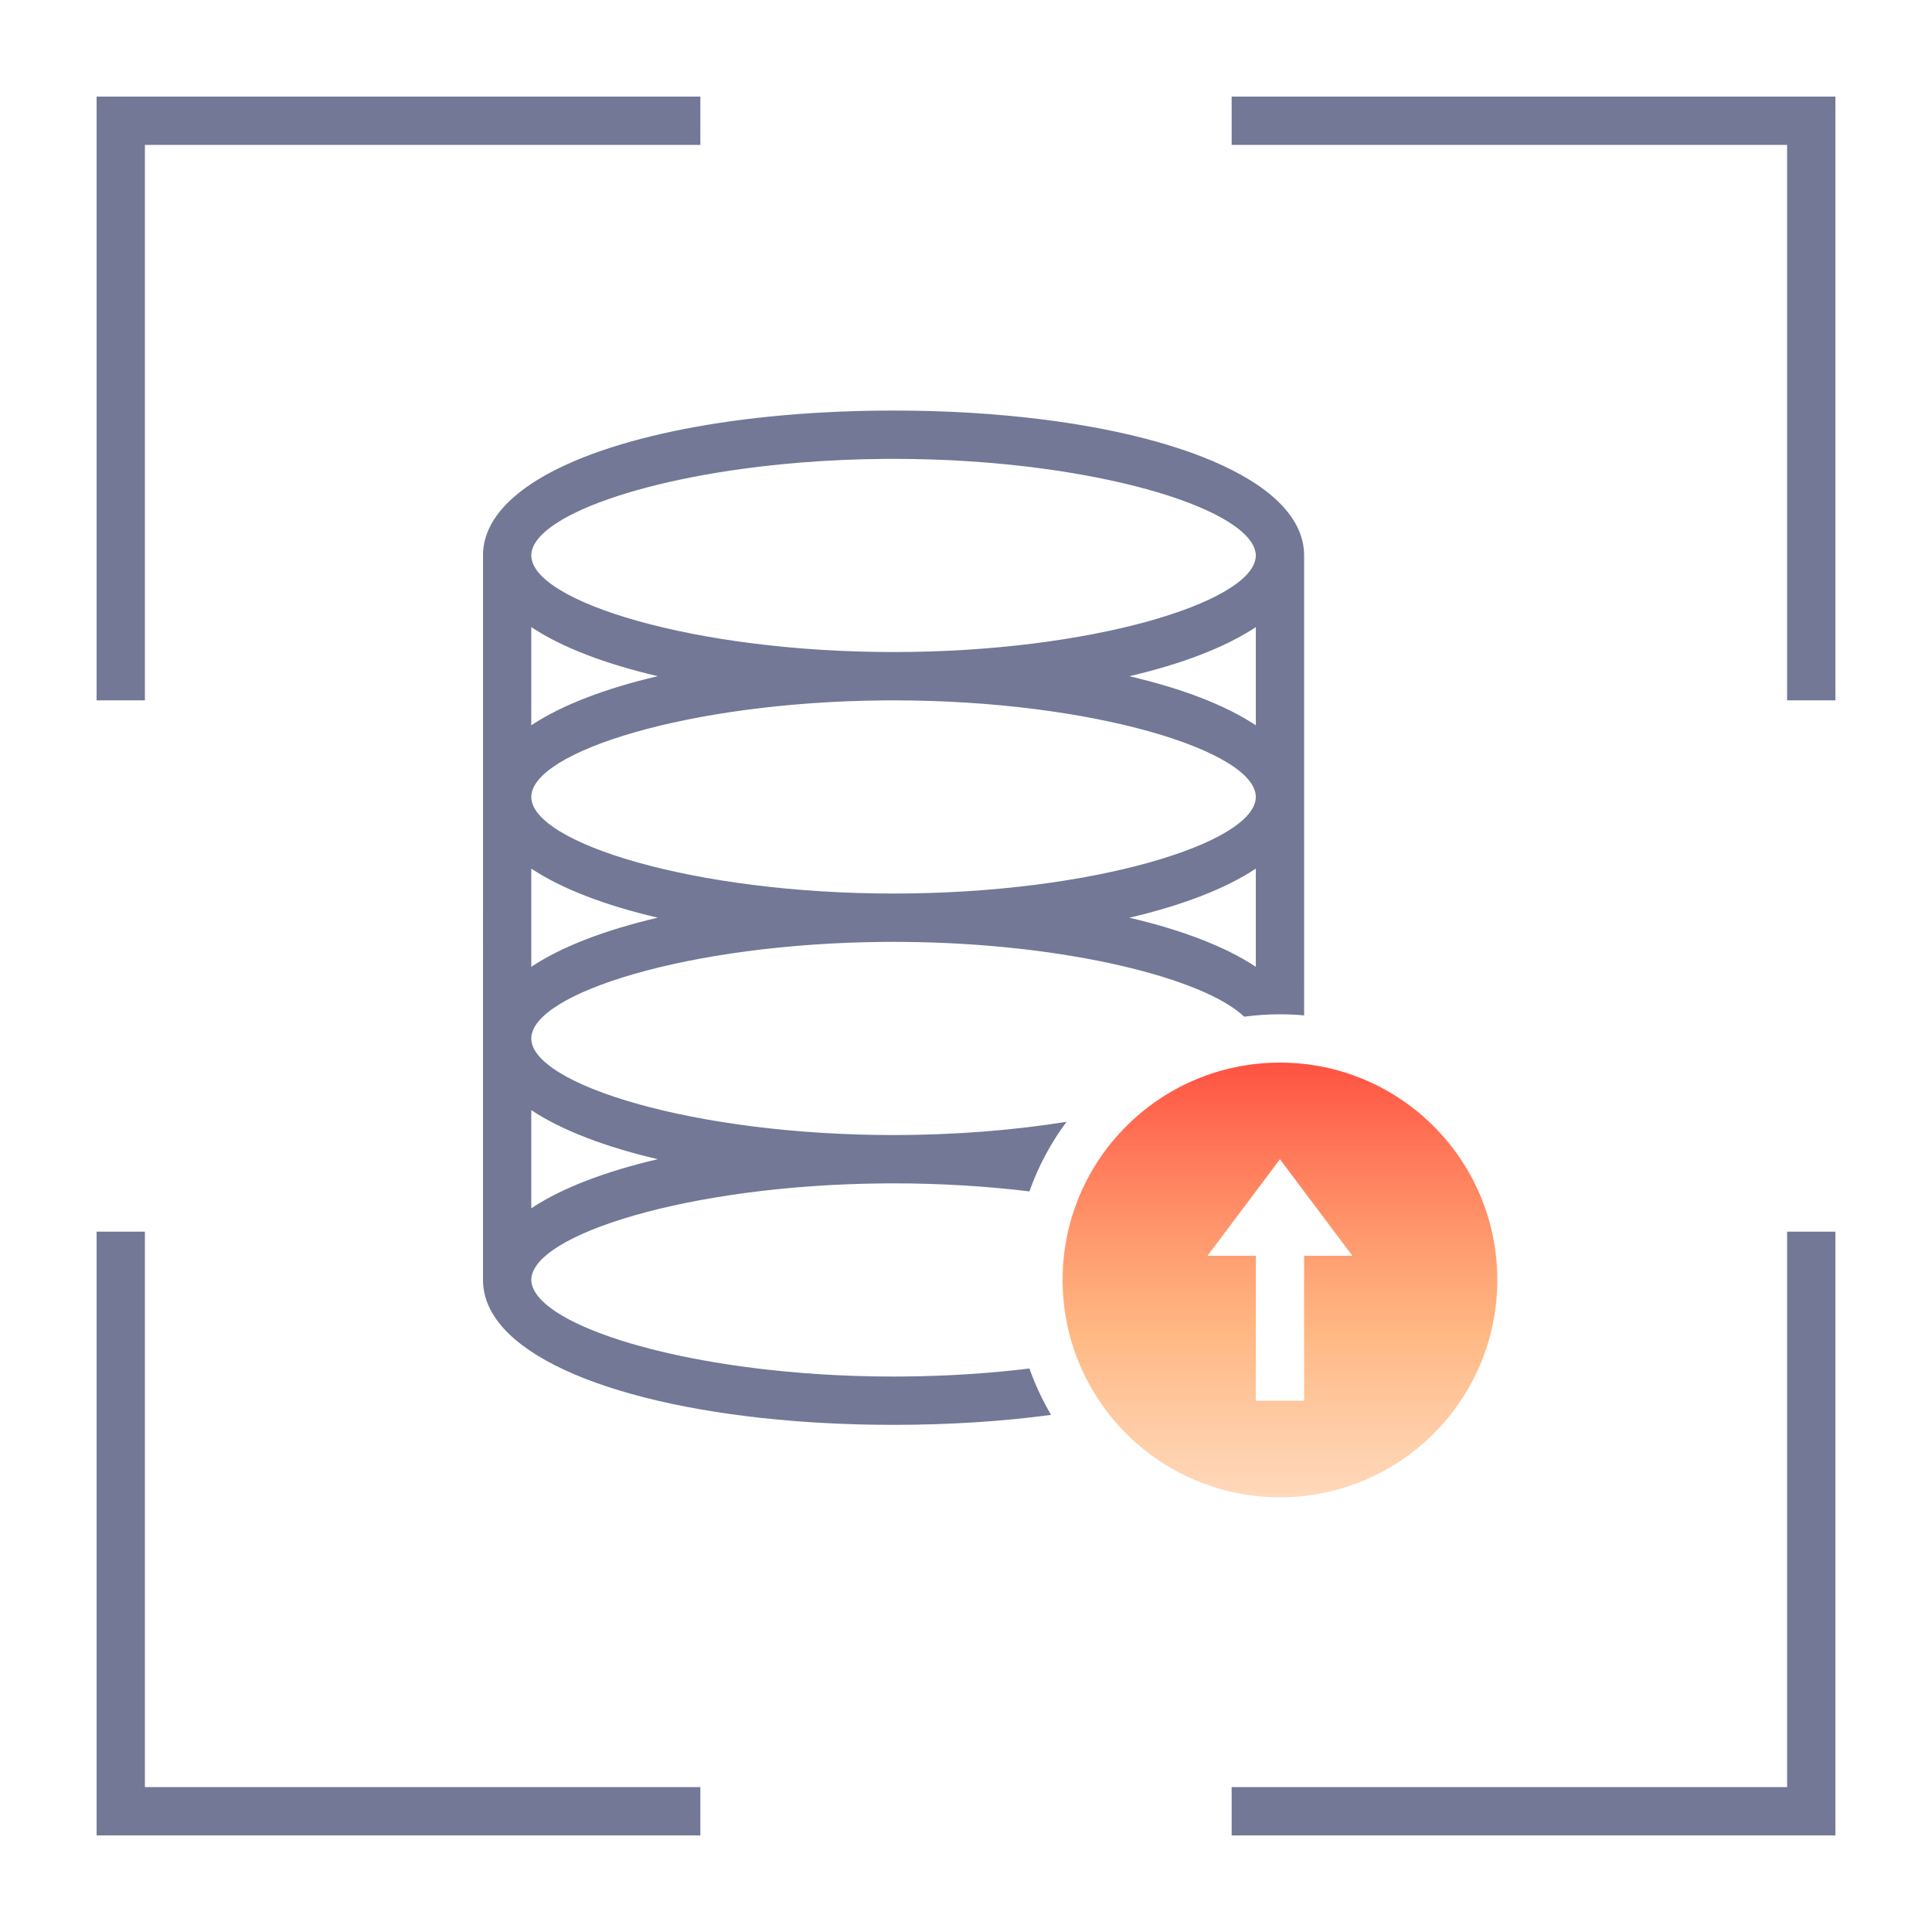 <?xml version="1.0" encoding="UTF-8"?>
<svg width="80px" height="80px" viewBox="0 0 80 80" version="1.1" xmlns="http://www.w3.org/2000/svg" xmlns:xlink="http://www.w3.org/1999/xlink">
    <!-- Generator: Sketch 61.1 (89650) - https://sketch.com -->
    <title>获客成本上升</title>
    <desc>Created with Sketch.</desc>
    <defs>
        <linearGradient x1="50%" y1="100%" x2="50%" y2="3.061617e-15%" id="linearGradient-1">
            <stop stop-color="#FFB277" stop-opacity="0.5" offset="0%"></stop>
            <stop stop-color="#FFA15B" stop-opacity="0.763" offset="38.238%"></stop>
            <stop stop-color="#FF5242" offset="100%"></stop>
        </linearGradient>
    </defs>
    <g id="获客成本上升" stroke="none" stroke-width="1" fill="none" fill-rule="evenodd">
        <polygon id="路径" fill="#727896" points="29 4 29 6 6 6 6 29 4 29 4 4"></polygon>
        <polygon id="路径" fill="#727896" transform="translate(16.5, 63.5) scale(1, -1) translate(-16.5, -63.5) " points="29 51 29 53 6 53 6 76 4 76 4 51"></polygon>
        <polygon id="路径" fill="#727896" points="76 29 74 29 74 6 51 6 51 4 76 4"></polygon>
        <polygon id="路径" fill="#727896" transform="translate(63.5, 63.5) scale(1, -1) translate(-63.5, -63.5) " points="76 76 74 76 74 53 51 53 51 51 76 51"></polygon>
        <path d="M37,17 L37.418,17.002 C37.578,17.003 37.737,17.005 37.895,17.007 C38.095,17.01 38.295,17.015 38.493,17.02 C39.046,17.035 39.592,17.059 40.129,17.091 L40.259,17.098 L40.259,17.098 C40.493,17.113 40.725,17.129 40.955,17.146 C40.98,17.148 41.006,17.15 41.031,17.152 L41.125,17.16 L41.125,17.16 C48.403,17.737 53.811,19.847 53.995,22.842 L54,23 L54.001,42.045 C53.671,42.015 53.337,42 53,42 C52.498,42 52.003,42.034 51.519,42.099 C49.876,40.525 44.187,39.056 37.392,39.002 L37,39 L36.608,39.002 C28.522,39.067 22,41.134 22,43 C22,44.896 28.734,47 37,47 C39.592,47 42.033,46.793 44.163,46.451 C43.515,47.321 42.994,48.291 42.626,49.333 C40.888,49.122 38.988,49 37,49 L36.608,49.002 C28.522,49.067 22,51.134 22,53 C22,53.022 22.001,53.044 22.003,53.066 C22.091,53.915 23.466,54.788 25.683,55.496 C25.949,55.581 26.227,55.664 26.517,55.743 C27.555,56.029 28.74,56.281 30.036,56.482 C30.087,56.491 30.139,56.498 30.19,56.506 C30.564,56.562 30.946,56.615 31.337,56.663 C31.412,56.672 31.488,56.681 31.564,56.69 C32.068,56.749 32.585,56.8 33.113,56.843 C33.183,56.849 33.254,56.855 33.324,56.86 C33.574,56.879 33.826,56.896 34.08,56.912 C34.246,56.922 34.412,56.931 34.579,56.94 C35.105,56.966 35.639,56.984 36.181,56.993 L37,57 L37.392,56.998 C39.238,56.984 41.003,56.864 42.627,56.667 C42.864,57.339 43.165,57.982 43.523,58.587 C41.516,58.857 39.313,59 37,59 C36.7,59 36.401,58.998 36.105,58.993 C35.905,58.99 35.705,58.985 35.507,58.98 C34.954,58.965 34.408,58.941 33.871,58.909 L33.741,58.902 L33.741,58.902 C33.507,58.887 33.275,58.871 33.045,58.854 C33.02,58.852 32.994,58.85 32.969,58.848 L32.875,58.84 L32.875,58.84 C25.597,58.263 20.189,56.153 20.005,53.158 L20,53 L20.001,22.96 L20.002,22.909 C20.004,22.828 20.011,22.747 20.022,22.667 C20.027,22.628 20.033,22.589 20.04,22.55 L20.051,22.489 L20.051,22.489 C20.057,22.459 20.064,22.428 20.072,22.397 C20.075,22.382 20.079,22.367 20.083,22.353 C20.09,22.326 20.097,22.299 20.105,22.272 C20.114,22.243 20.123,22.214 20.132,22.186 C20.14,22.163 20.147,22.14 20.156,22.117 L20.181,22.05 L20.181,22.05 C20.193,22.018 20.206,21.987 20.219,21.956 C20.229,21.935 20.238,21.913 20.248,21.892 L20.283,21.82 L20.283,21.82 C20.32,21.744 20.361,21.669 20.406,21.594 C20.417,21.576 20.429,21.557 20.441,21.538 C20.46,21.506 20.48,21.475 20.501,21.445 C20.508,21.434 20.515,21.424 20.522,21.413 C20.579,21.331 20.64,21.25 20.705,21.169 C20.723,21.148 20.74,21.127 20.758,21.105 C22.503,19.041 27.1,17.617 32.875,17.159 C32.906,17.157 32.938,17.155 32.969,17.152 C32.994,17.15 33.02,17.148 33.045,17.146 C33.275,17.129 33.507,17.113 33.74,17.098 C33.784,17.096 33.828,17.093 33.871,17.09 C34.408,17.059 34.954,17.035 35.508,17.02 C35.705,17.015 35.905,17.01 36.105,17.007 C36.401,17.002 36.7,17 37,17 Z M21.999,45.967 L21.999,50.033 C23.26,49.196 25.06,48.508 27.237,47.999 C25.06,47.492 23.26,46.804 21.999,45.967 Z M21.999,35.967 L21.999,40.033 C23.26,39.196 25.06,38.508 27.237,37.999 C25.06,37.492 23.26,36.804 21.999,35.967 Z M52.001,35.967 C50.74,36.804 48.94,37.492 46.763,38.001 C48.94,38.508 50.74,39.196 52.001,40.033 L52.001,35.967 Z M37,29 L36.608,29.002 C28.522,29.067 22,31.134 22,33 C22,34.896 28.734,37 37,37 C45.266,37 52,34.896 52,33 C52,31.104 45.266,29 37,29 Z M21.999,25.967 L21.999,30.033 C23.26,29.196 25.06,28.508 27.237,27.999 C25.06,27.492 23.26,26.804 21.999,25.967 Z M52.001,25.967 C50.74,26.804 48.94,27.492 46.763,28.001 C48.94,28.508 50.74,29.196 52.001,30.033 L52.001,25.967 Z M37,19 L36.608,19.002 C35.478,19.011 34.379,19.059 33.324,19.14 L33.113,19.157 L33.113,19.157 C26.723,19.679 22,21.412 22,23 C22,24.896 28.734,27 37,27 C45.135,27 51.786,24.962 51.995,23.09 L51.999,23.01 L52,22.979 L51.998,22.937 L51.998,22.937 C51.916,22.111 50.612,21.26 48.496,20.562 L48.227,20.475 L47.861,20.364 L47.861,20.364 L47.481,20.256 C46.443,19.97 45.259,19.719 43.964,19.518 C43.913,19.509 43.861,19.502 43.81,19.494 C43.436,19.438 43.054,19.385 42.663,19.337 C42.588,19.328 42.512,19.319 42.436,19.31 C41.932,19.251 41.415,19.2 40.887,19.157 C40.817,19.151 40.746,19.145 40.676,19.14 C40.426,19.121 40.174,19.104 39.92,19.088 C39.754,19.078 39.588,19.069 39.421,19.06 C38.895,19.034 38.361,19.016 37.819,19.007 L37,19 Z" id="形状结合" fill="#727896" fill-rule="nonzero"></path>
        <path d="M53,44 C57.971,44 62,48.029 62,53 C62,57.971 57.971,62 53,62 C48.029,62 44,57.971 44,53 C44,48.029 48.029,44 53,44 Z M53,48 L50,52 L52,52 L52,58 L54,58 L54,52 L56,52 L53,48 Z" id="形状结合" fill="url(#linearGradient-1)"></path>
    </g>
</svg>